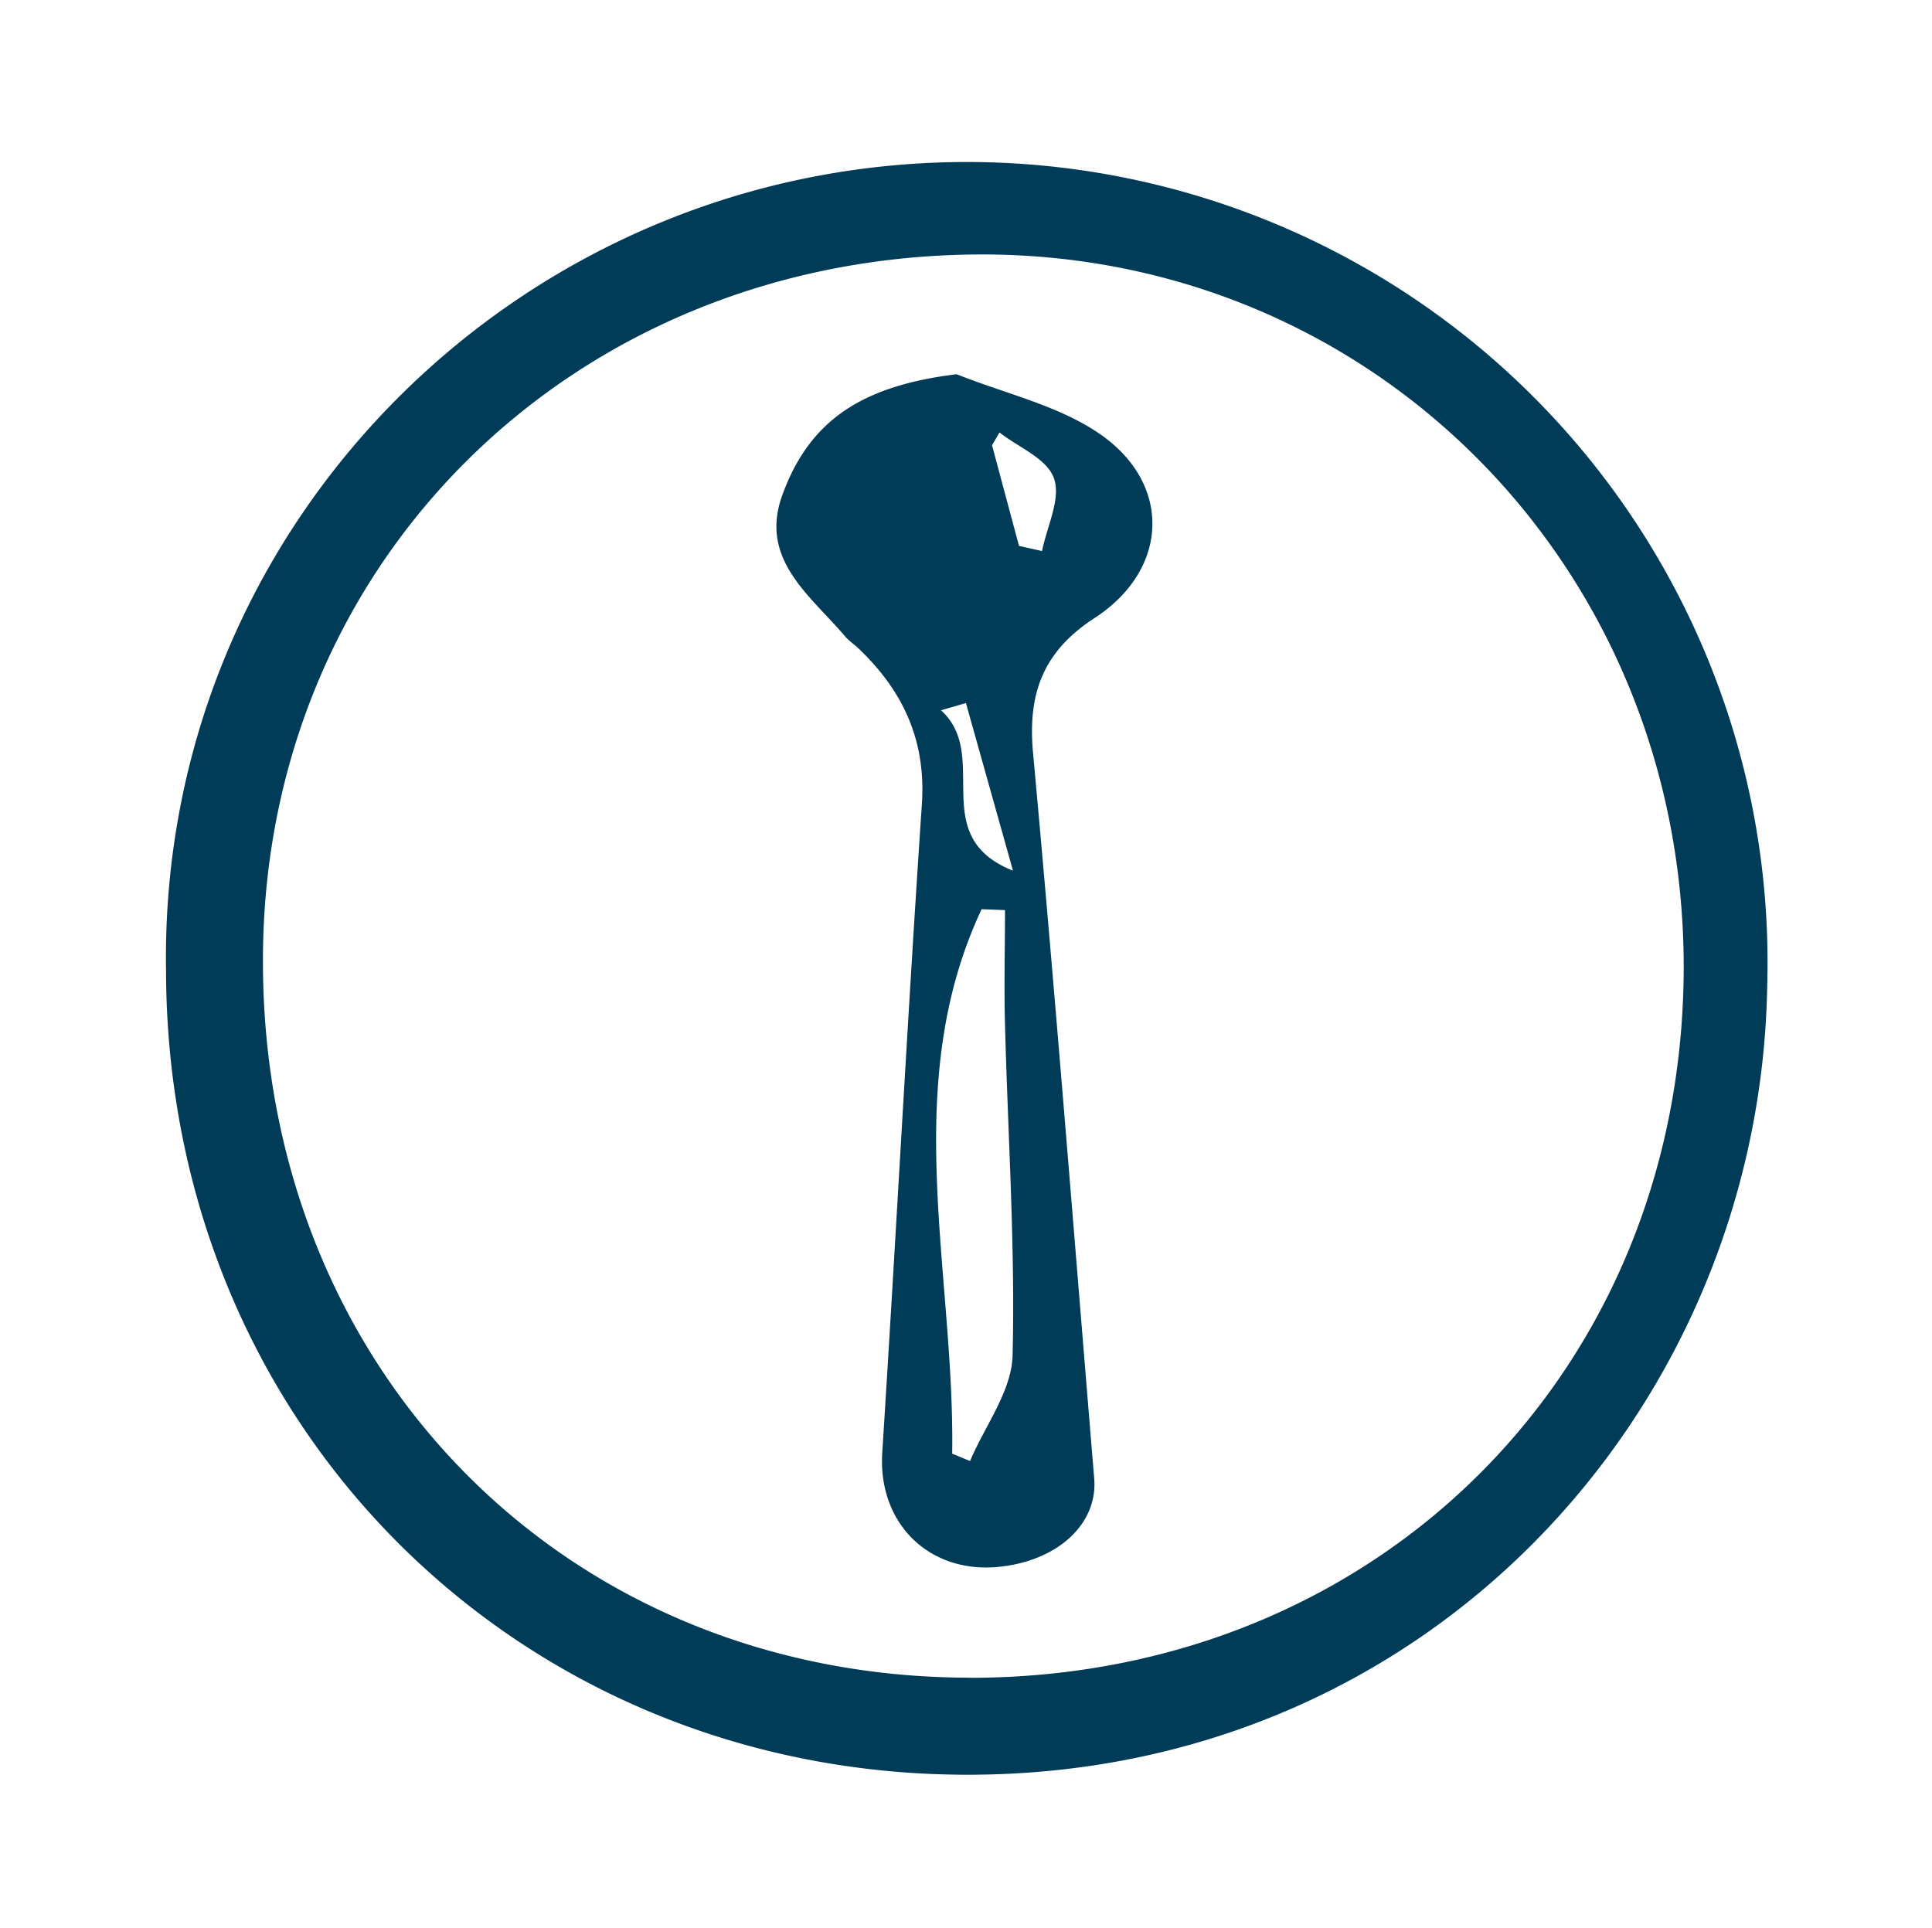 <svg id="Layer_1" data-name="Layer 1" xmlns="http://www.w3.org/2000/svg" viewBox="0 0 150.33 150"><defs><style>.cls-1{fill:#003b57;}</style></defs><title>Fósforo</title><path class="cls-1" d="M12.92,75.56c-.58-35.37,28.56-63.63,63.59-62.94a62.29,62.29,0,0,1,61,64C137,109.77,110.73,138.8,74,138.09,39.85,137.44,13,110.72,12.92,75.56Zm62.54,55c31.63,0,55.52-23.78,55.55-55.31,0-31-24-55.42-54.55-55.45-31.68,0-56,23.82-56,54.94C20.42,106.58,44,130.53,75.46,130.55Z"/><path class="cls-1" d="M74.44,29.12c3.73,1.5,7.87,2.41,11.11,4.63,5.69,3.9,5.4,10.57-.35,14.32-4,2.59-5.25,5.84-4.82,10.5,1.73,18.81,3.2,37.65,4.76,56.47.29,3.46-2.7,6.32-7.19,6.86-5.59.68-9.66-3.33-9.3-8.87,1.07-16.8,1.95-33.62,3.08-50.43.35-5.1-1.55-9-5.13-12.33a9.61,9.61,0,0,1-.76-.65c-2.69-3.22-6.76-6-5-11C63,32.55,67.28,30,74.44,29.12Zm-.35,84,1.39.57c1.16-2.74,3.24-5.45,3.31-8.21.21-8.58-.37-17.18-.59-25.77-.08-3,0-5.93,0-8.89l-1.82-.07C69.93,84.48,74.31,99,74.09,113.16Zm4.72-45.41-3.65-13-1.94.56C77.14,58.83,72.07,65.05,78.81,67.75Zm.48-25.23,1.79.4c.38-1.9,1.48-4.05.94-5.63s-2.76-2.42-4.25-3.6l-.58,1Z"/></svg>